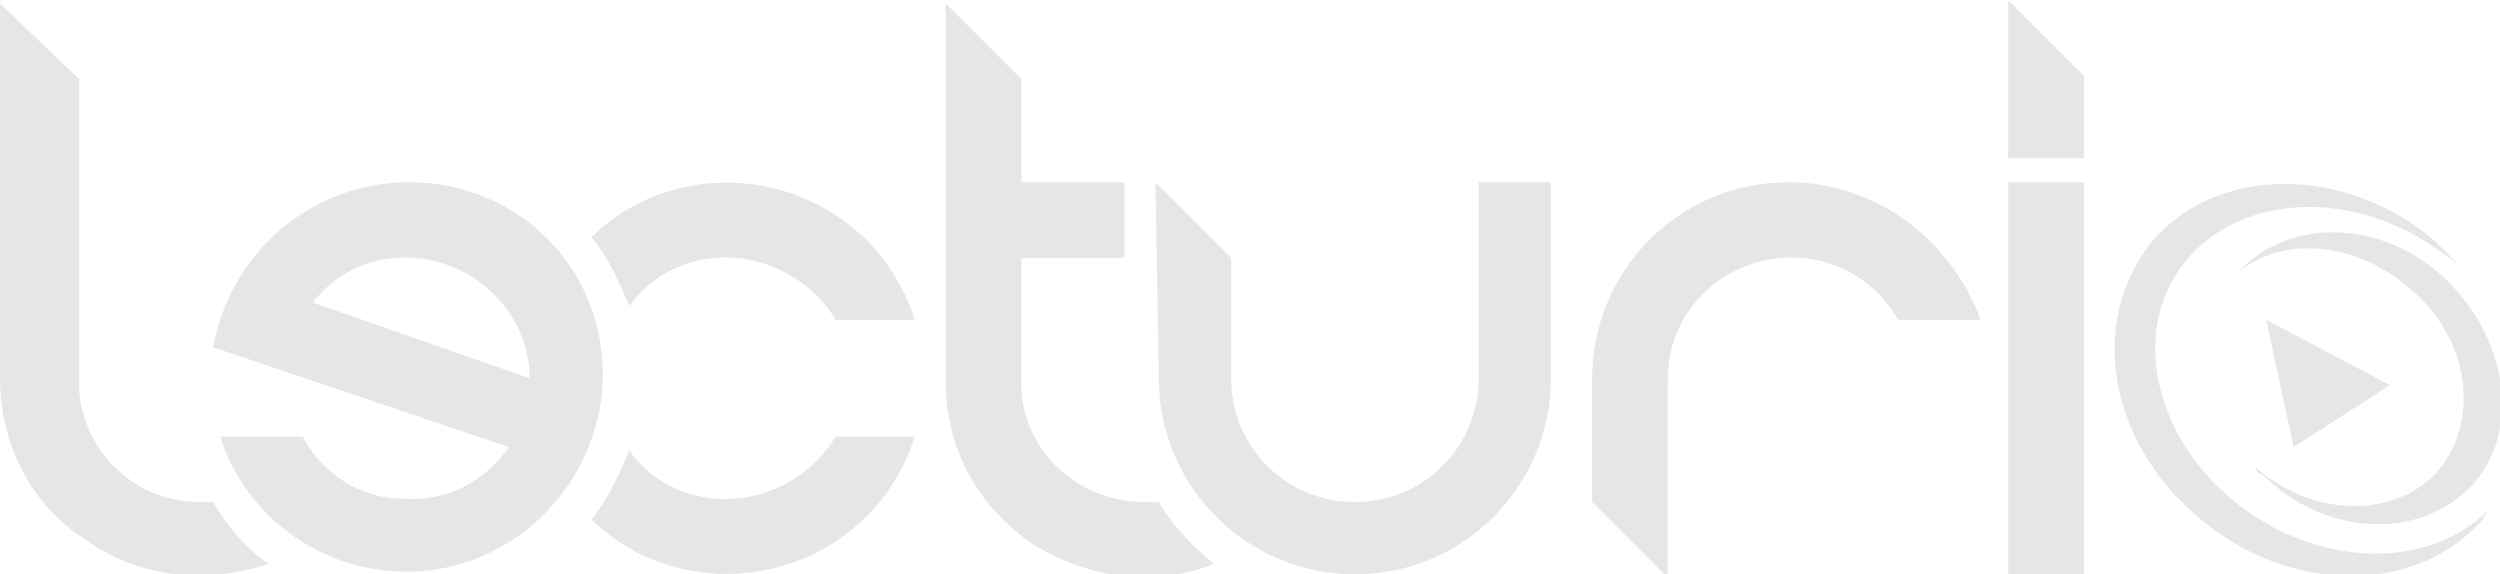 <?xml version="1.0" encoding="utf-8"?>
<!-- Generator: Adobe Illustrator 24.0.0, SVG Export Plug-In . SVG Version: 6.00 Build 0)  -->
<svg version="1.1" id="Ebene_1" xmlns="http://www.w3.org/2000/svg" xmlns:xlink="http://www.w3.org/1999/xlink" x="0px" y="0px"
	 viewBox="0 0 72.7 16.7" style="enable-background:new 0 0 72.7 16.7;" xml:space="preserve">
<style type="text/css">
	.st0{fill:#E6E6E6;}
</style>
<g>
	<g>
		<path class="st0" d="M65.9,9.3l3.6,1.9L66.7,13L65.9,9.3z M71.7,7.9c-0.3-0.3-0.6-0.5-0.9-0.7c-2.6-1.8-5.9-1.5-7.4,0.6
			s-0.6,5.3,2,7.1c2.3,1.6,5.2,1.6,6.9,0c0,0.1-0.1,0.1-0.1,0.2c-1.9,2.2-5.6,2.2-8.2,0c-2.7-2.2-3.3-5.8-1.4-8.1
			c1.9-2.2,5.6-2.2,8.2,0C71.1,7.3,71.4,7.6,71.7,7.9 M65.6,13.6c1.6,1.4,3.9,1.5,5.2,0.2c1.3-1.4,1.1-3.8-0.6-5.3
			C68.6,7,66.3,6.8,65,8c0.1-0.1,0.1-0.1,0.2-0.2c1.5-1.5,4.2-1.4,6,0.4s2.1,4.5,0.6,6s-4.2,1.4-6-0.4
			C65.7,13.8,65.6,13.7,65.6,13.6"/>
		<path class="st0" d="M58.4,0l2.2,2.2v2.4h-2.2V0z M58.4,5.3h2.2v11.5h-2.2V5.3z"/>
		<path class="st0" d="M52,5.3c-3.2,0-5.7,2.6-5.7,5.7v3.6l2.2,2.2V11c0-1.6,1.1-3,2.7-3.4c1.6-0.4,3.2,0.3,4,1.7h2.4
			C56.7,6.9,54.5,5.3,52,5.3"/>
		<path class="st0" d="M33.7,11c0,3.2,2.6,5.7,5.7,5.7c3.2,0,5.7-2.6,5.7-5.7V5.3H43V11c0,2-1.6,3.6-3.6,3.6S35.8,13,35.8,11V7.5
			l-2.2-2.2L33.7,11L33.7,11z"/>
		<path class="st0" d="M29.7,7.5v3.8c0.1,1.9,1.7,3.3,3.6,3.3c0.1,0,0.3,0,0.4,0c0.4,0.7,1,1.3,1.6,1.8c-1.8,0.7-3.7,0.4-5.3-0.6
			c-1.6-1.1-2.5-2.8-2.5-4.7v-11l2.2,2.2v3h3v2.2C32.7,7.5,29.7,7.5,29.7,7.5z"/>
		<path class="st0" d="M26.6,9.3c-0.6-1.9-2.1-3.3-4-3.8s-4,0-5.4,1.4c0.5,0.6,0.8,1.3,1.1,2c0.7-1,1.9-1.5,3.1-1.4s2.3,0.8,2.9,1.8
			C24.3,9.3,26.6,9.3,26.6,9.3z M26.6,12.7c-0.6,1.9-2.1,3.3-4,3.8c-1.9,0.5-4,0-5.4-1.4c0.5-0.6,0.8-1.3,1.1-2
			c0.7,1,1.9,1.5,3.1,1.4s2.3-0.8,2.9-1.8H26.6z"/>
		<path class="st0" d="M9.1,8.8C10,7.6,11.6,7.2,13,7.7s2.4,1.8,2.4,3.3L9.1,8.8z M11.9,5.3c-2.8,0-5.2,2-5.7,4.8l8.6,2.9
			c-0.7,1-1.8,1.6-3.1,1.5c-1.2,0-2.3-0.7-2.9-1.8H6.4c0.9,2.8,3.8,4.4,6.6,3.8c2.8-0.6,4.8-3.3,4.5-6.2S14.8,5.3,11.9,5.3"/>
		<path class="st0" d="M0,11c0,1.9,0.9,3.7,2.5,4.7C4,16.8,6,17,7.8,16.4c-0.7-0.5-1.2-1.1-1.6-1.8c-0.1,0-0.3,0-0.4,0
			c-1.9,0-3.4-1.5-3.5-3.3l0,0v-9L0,0.1V11z"/>
	</g>
</g>
</svg>
